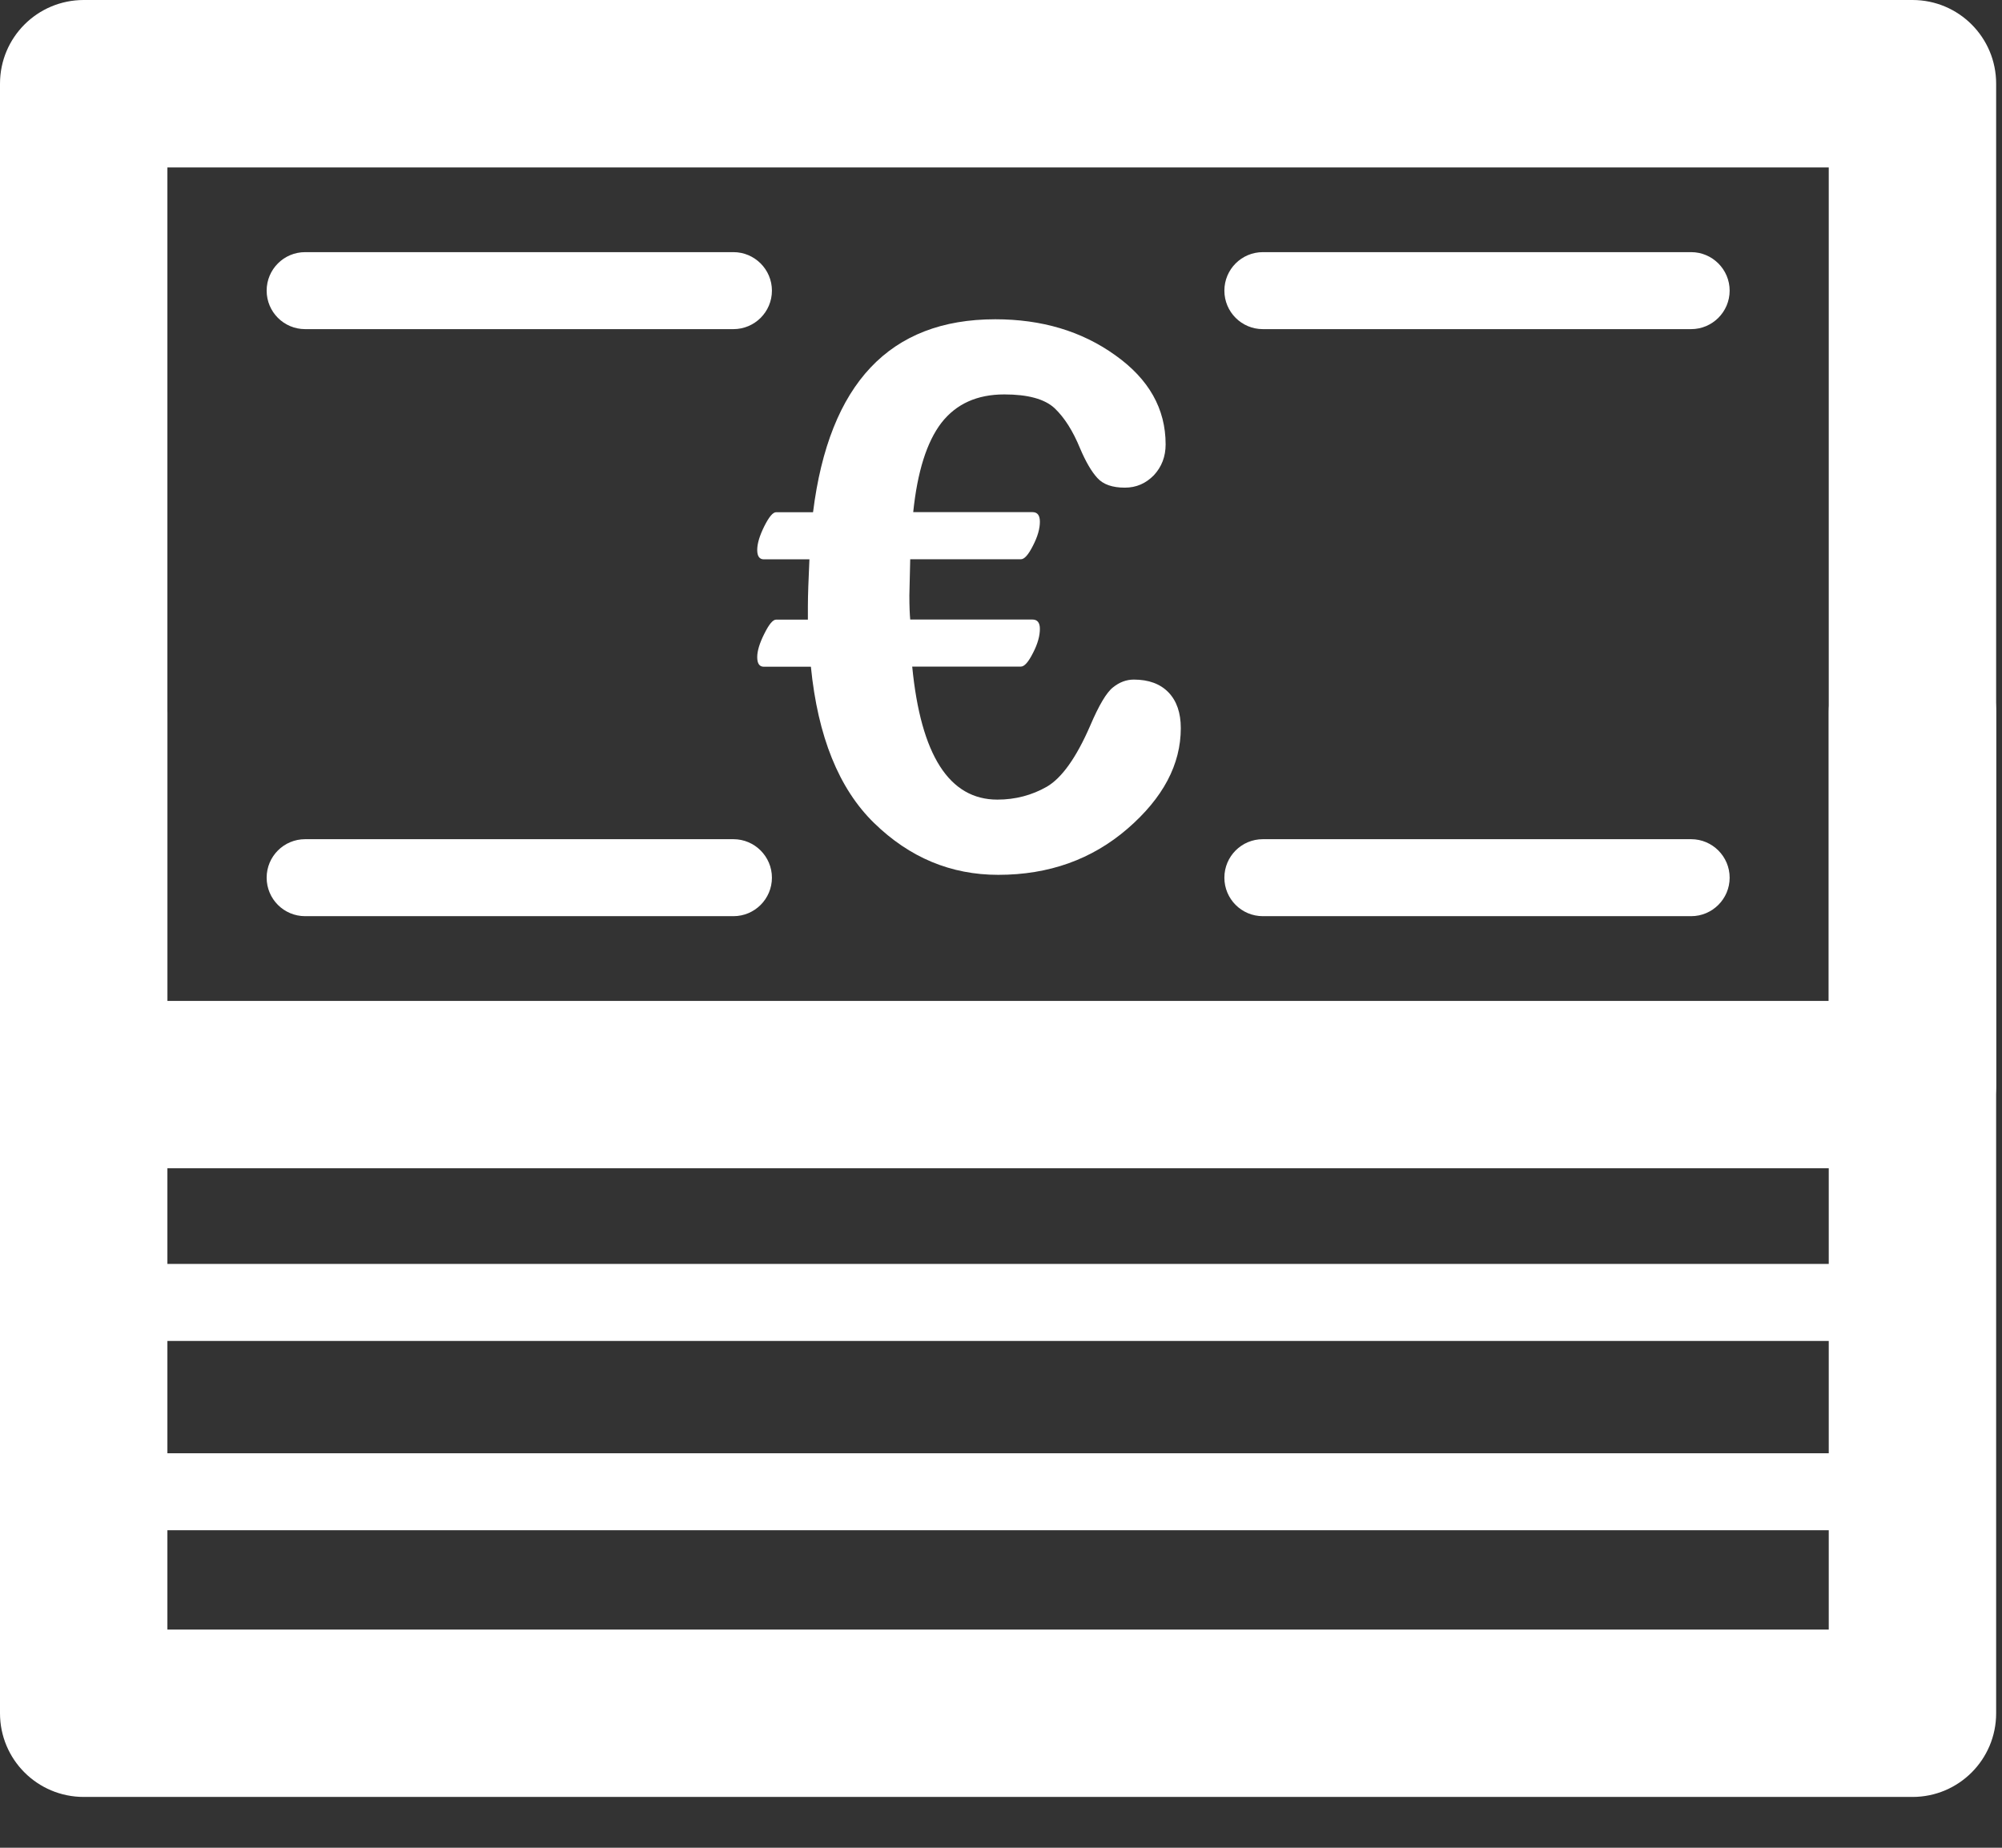 <svg width="26" height="24" viewBox="0 0 26 24" fill="none" xmlns="http://www.w3.org/2000/svg">
<rect x="0" y="0" width="26" height="24" fill="#333333" stroke="none"/>
<path d="M24.838 15.174H1.088C0.486 15.174 0 14.688 0 14.087V1.087C0 0.486 0.486 0 1.088 0H24.838C25.438 0 25.924 0.486 25.924 1.087V14.087C25.924 14.688 25.438 15.174 24.838 15.174ZM2.174 13.001H23.75V2.175H2.174V13.001Z" fill="white"/>
<path d="M24.838 23.34H1.088C0.486 23.34 0 22.854 0 22.253V9.253C0 8.652 0.486 8.166 1.088 8.166C1.688 8.166 2.174 8.652 2.174 9.253V21.166H23.75V9.253C23.75 8.652 24.236 8.166 24.838 8.166C25.438 8.166 25.924 8.652 25.924 9.253V22.253C25.924 22.854 25.438 23.34 24.838 23.34Z" fill="white"/>
<path d="M9.525 4.275H3.963C3.686 4.275 3.463 4.051 3.463 3.775C3.463 3.499 3.686 3.275 3.963 3.275H9.525C9.8 3.275 10.025 3.499 10.025 3.775C10.025 4.051 9.801 4.275 9.525 4.275Z" fill="white"/>
<path d="M21.963 4.275H16.401C16.124 4.275 15.901 4.051 15.901 3.775C15.901 3.499 16.124 3.275 16.401 3.275H21.963C22.238 3.275 22.463 3.499 22.463 3.775C22.463 4.051 22.238 4.275 21.963 4.275Z" fill="white"/>
<path d="M9.525 11.9H3.963C3.686 11.9 3.463 11.676 3.463 11.4C3.463 11.124 3.686 10.9 3.963 10.9H9.525C9.8 10.9 10.025 11.124 10.025 11.4C10.025 11.676 9.801 11.9 9.525 11.9Z" fill="white"/>
<path d="M21.963 11.9H16.401C16.124 11.9 15.901 11.676 15.901 11.4C15.901 11.124 16.124 10.9 16.401 10.9H21.963C22.238 10.9 22.463 11.124 22.463 11.4C22.463 11.676 22.238 11.9 21.963 11.9Z" fill="white"/>
<path d="M24.283 17.417H1.283C1.006 17.417 0.783 17.193 0.783 16.917C0.783 16.641 1.006 16.417 1.283 16.417H24.283C24.558 16.417 24.783 16.641 24.783 16.917C24.783 17.193 24.559 17.417 24.283 17.417Z" fill="white"/>
<path d="M24.283 19.876H1.283C1.006 19.876 0.783 19.652 0.783 19.376C0.783 19.1 1.006 18.876 1.283 18.876H24.283C24.558 18.876 24.783 19.1 24.783 19.376C24.783 19.652 24.559 19.876 24.283 19.876Z" fill="white"/>
<path d="M11.847 8.659C11.959 9.809 12.328 10.386 12.953 10.386C13.187 10.386 13.402 10.329 13.596 10.218C13.789 10.105 13.977 9.843 14.157 9.429C14.272 9.159 14.372 8.991 14.456 8.927C14.538 8.861 14.628 8.827 14.725 8.827C14.917 8.827 15.068 8.882 15.175 8.993C15.282 9.104 15.335 9.259 15.335 9.458C15.335 9.929 15.105 10.364 14.644 10.763C14.181 11.163 13.623 11.363 12.964 11.363C12.348 11.363 11.812 11.138 11.353 10.691C10.894 10.244 10.621 9.566 10.531 8.66H9.92C9.863 8.66 9.834 8.619 9.834 8.535C9.834 8.455 9.865 8.353 9.926 8.232C9.987 8.109 10.037 8.048 10.08 8.048H10.492V7.874C10.492 7.733 10.5 7.53 10.512 7.265H9.92C9.863 7.265 9.834 7.224 9.834 7.144C9.834 7.06 9.865 6.958 9.926 6.835C9.987 6.714 10.037 6.653 10.08 6.653H10.559C10.768 4.981 11.556 4.147 12.925 4.147C13.529 4.147 14.048 4.301 14.484 4.614C14.922 4.925 15.138 5.311 15.138 5.772C15.138 5.93 15.087 6.063 14.986 6.172C14.882 6.279 14.757 6.334 14.609 6.334C14.447 6.334 14.328 6.293 14.252 6.209C14.176 6.127 14.101 5.998 14.027 5.824C13.934 5.597 13.824 5.424 13.697 5.303C13.568 5.182 13.348 5.123 13.043 5.123C12.689 5.123 12.418 5.246 12.226 5.492C12.036 5.74 11.914 6.127 11.86 6.652H13.409C13.473 6.652 13.505 6.693 13.505 6.777C13.505 6.867 13.476 6.97 13.415 7.088C13.356 7.205 13.304 7.264 13.259 7.264H11.821L11.81 7.735C11.81 7.88 11.815 7.983 11.821 8.047H13.409C13.473 8.047 13.505 8.088 13.505 8.168C13.505 8.26 13.476 8.365 13.415 8.482C13.356 8.599 13.304 8.658 13.259 8.658H11.847V8.659Z" fill="white"/>
</svg>

